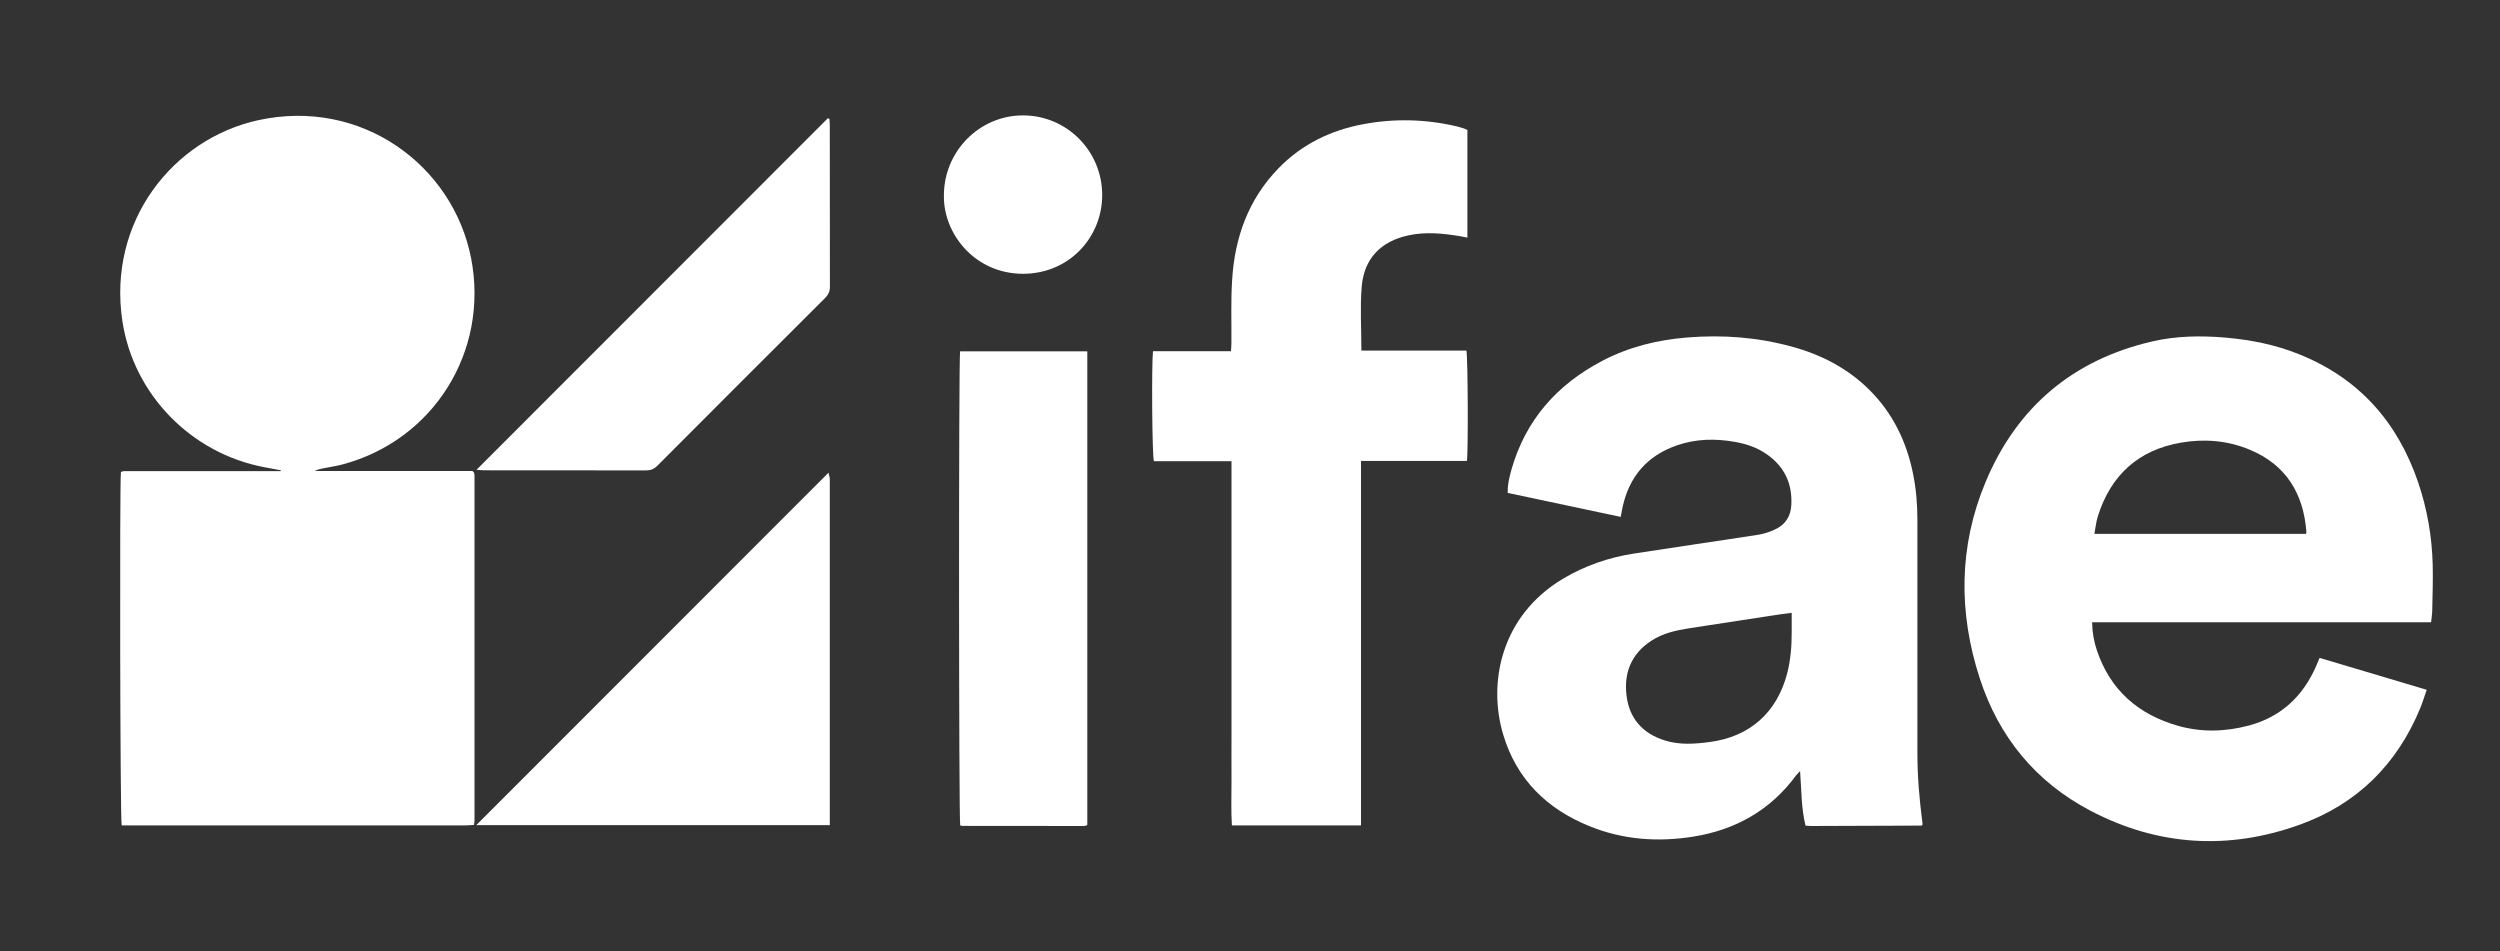 <?xml version="1.0" encoding="UTF-8"?>
<!-- Generator: Adobe Illustrator 28.1.0, SVG Export Plug-In . SVG Version: 6.00 Build 0)  -->
<svg xmlns="http://www.w3.org/2000/svg" xmlns:xlink="http://www.w3.org/1999/xlink" version="1.1" id="Calque_1" x="0px" y="0px" viewBox="0 0 250 95.11" style="enable-background:new 0 0 250 95.11;" xml:space="preserve">
<rect x="0" y="0" width="250" height="95.11" fill="#333333" stroke="none"/>
<style type="text/css">
	.st0{fill:#FFFFFF;}
</style>
<g>
	<path class="st0" d="M28.09,47.03c-0.55-0.1-1.11-0.2-1.66-0.31c-7.32-1.38-13.08-7.28-14.19-14.6   c-1.51-9.99,5.08-18.24,13.58-20.1c10.33-2.26,19.48,4.52,21.29,13.8c1.82,9.33-3.78,18.24-12.92,20.64   c-0.62,0.16-1.27,0.25-1.9,0.38c-0.28,0.06-0.55,0.12-0.82,0.26c2.65,0,5.3,0,7.94,0c2.63,0,5.27,0,7.83,0   c0.08,0.08,0.1,0.09,0.12,0.11c0.02,0.02,0.04,0.04,0.04,0.06c0.02,0.09,0.05,0.19,0.05,0.28c0,11.5,0,23,0,34.5   c0,0.12-0.03,0.24-0.05,0.44c-0.3,0.02-0.59,0.05-0.89,0.05c-5.32,0-10.64,0-15.96,0c-5.82,0-11.64,0-17.47,0   c-0.31,0-0.62,0-0.91,0c-0.16-0.58-0.21-34.17-0.08-35.31c0.02-0.02,0.03-0.04,0.05-0.05c0.02-0.01,0.04-0.03,0.06-0.03   c0.09-0.02,0.19-0.04,0.28-0.04c5.19,0,10.39,0,15.58,0C28.09,47.09,28.09,47.06,28.09,47.03z"></path>
	<path class="st0" d="M231.96,65.79c3.57,1.06,7.1,2.11,10.71,3.19c-0.23,0.66-0.41,1.25-0.64,1.82c-2.31,5.62-6.31,9.59-12,11.65   c-7.15,2.59-14.22,2.17-20.99-1.38c-5.47-2.87-9.15-7.36-11.06-13.22c-2.15-6.6-2.11-13.24,0.59-19.68   c3.14-7.48,8.74-12.2,16.67-14.03c2.4-0.55,4.83-0.59,7.29-0.38c2.54,0.22,5.02,0.71,7.39,1.67c5.95,2.39,9.82,6.74,11.88,12.76   c0.92,2.69,1.4,5.47,1.47,8.31c0.04,1.56-0.02,3.11-0.05,4.67c-0.01,0.33-0.07,0.66-0.11,1.06c-11.31,0-22.59,0-33.9,0   c0.02,1.01,0.18,1.92,0.48,2.81c1.34,3.98,4.14,6.41,8.11,7.54c2.35,0.67,4.74,0.6,7.1-0.03c3.2-0.86,5.38-2.91,6.7-5.91   C231.71,66.37,231.82,66.11,231.96,65.79z M209.44,53.39c7.13,0,14.14,0,21.15,0c0.03-0.1,0.06-0.15,0.05-0.19   c-0.29-3.86-2.04-6.73-5.69-8.24c-2.2-0.91-4.51-1.1-6.83-0.7c-4.27,0.73-7.03,3.24-8.33,7.35   C209.61,52.17,209.56,52.76,209.44,53.39z"></path>
	<path class="st0" d="M162.07,51.69c-3.81-0.81-7.54-1.6-11.3-2.4c-0.02-0.86,0.18-1.62,0.39-2.38c1.42-4.93,4.55-8.45,9.04-10.81   c2.66-1.4,5.52-2.11,8.51-2.35c3.54-0.29,7.03-0.03,10.46,0.91c2.91,0.79,5.53,2.13,7.7,4.26c2.4,2.36,3.8,5.25,4.45,8.53   c0.3,1.51,0.42,3.03,0.42,4.57c0,7.79,0,15.57,0,23.36c0,2.28,0.2,4.54,0.49,6.8c0.01,0.09,0.02,0.19,0.03,0.25   c-0.03,0.05-0.04,0.08-0.05,0.09c-0.02,0.02-0.04,0.04-0.06,0.04c-3.69,0.02-7.37,0.03-11.06,0.04c-0.16,0-0.33-0.02-0.54-0.04   c-0.43-1.76-0.4-3.56-0.54-5.45c-0.19,0.2-0.31,0.31-0.4,0.43c-2.56,3.48-6.04,5.44-10.26,6.12c-3.55,0.57-7.03,0.32-10.37-1.03   c-4.28-1.72-7.32-4.69-8.66-9.17c-1.54-5.14-0.26-11.87,6-15.6c2.19-1.3,4.55-2.11,7.05-2.5c4.16-0.65,8.32-1.24,12.48-1.89   c0.63-0.1,1.26-0.32,1.82-0.61c0.91-0.47,1.4-1.28,1.46-2.32c0.13-2.19-0.7-3.92-2.52-5.16c-0.92-0.63-1.96-0.98-3.05-1.18   c-1.99-0.36-3.96-0.33-5.88,0.34c-2.96,1.03-4.75,3.11-5.42,6.16C162.21,51,162.15,51.3,162.07,51.69z M179.17,61.28   c-0.76,0.1-1.37,0.18-1.99,0.28c-2.74,0.42-5.48,0.84-8.22,1.26c-1.36,0.21-2.68,0.5-3.85,1.27c-1.97,1.29-2.73,3.18-2.46,5.44   c0.27,2.32,1.62,3.83,3.85,4.52c1.48,0.46,2.98,0.35,4.48,0.15c4.01-0.53,6.72-2.95,7.74-6.87c0.35-1.36,0.45-2.74,0.45-4.13   C179.17,62.58,179.17,61.96,179.17,61.28z"></path>
	<path class="st0" d="M123.15,46.12c-2.66,0-5.22,0-7.76,0c-0.18-0.55-0.24-9.69-0.09-11c2.57,0,5.14,0,7.8,0   c0.02-0.32,0.04-0.57,0.04-0.82c0.02-2.08-0.06-4.17,0.07-6.25c0.25-4.26,1.61-8.11,4.65-11.23c2.33-2.4,5.21-3.79,8.46-4.4   c3.14-0.59,6.29-0.51,9.4,0.23c0.23,0.06,0.46,0.13,0.69,0.2c0.11,0.04,0.21,0.1,0.33,0.15c0,3.58,0,7.14,0,10.76   c-0.27-0.05-0.5-0.1-0.73-0.14c-1.71-0.28-3.42-0.46-5.14-0.09c-2.78,0.59-4.47,2.32-4.7,5.15c-0.17,2.09-0.03,4.2-0.03,6.38   c3.51,0,7.02,0,10.5,0c0.15,0.6,0.19,10.12,0.05,11.03c-3.49,0-7,0-10.59,0c0,12.19,0,24.29,0,36.45c-4.33,0-8.59,0-12.91,0   c-0.1-1.5-0.03-3-0.04-4.5c-0.01-1.53,0-3.07,0-4.6c0-1.51,0-3.02,0-4.53s0-3.02,0-4.53s0-3.02,0-4.53c0-1.53,0-3.07,0-4.6   c0-1.51,0-3.02,0-4.53C123.15,49.24,123.15,47.73,123.15,46.12z"></path>
	<path class="st0" d="M82.98,82.51c-11.8,0-23.48,0-35.35,0c11.8-11.8,23.47-23.48,35.22-35.24c0.05,0.24,0.1,0.38,0.12,0.52   c0.02,0.17,0.01,0.34,0.01,0.5c0,11.04,0,22.09,0,33.13C82.98,81.76,82.98,82.09,82.98,82.51z"></path>
	<path class="st0" d="M96.01,35.13c4.22,0,8.45,0,12.72,0c0,15.79,0,31.56,0,47.34c0,0-0.01,0.02-0.03,0.04   c-0.02,0.02-0.04,0.04-0.06,0.04c-0.09,0.02-0.19,0.05-0.28,0.05c-4.05,0-8.09,0-12.14-0.01c-0.07,0-0.13-0.04-0.2-0.05   C95.88,82,95.86,35.89,96.01,35.13z"></path>
	<path class="st0" d="M82.94,11.88c0.01,0.23,0.04,0.46,0.04,0.69c0,5.37,0,10.73,0.01,16.1c0,0.47-0.15,0.8-0.48,1.13   c-5.6,5.58-11.19,11.17-16.77,16.77c-0.33,0.33-0.66,0.47-1.13,0.47c-5.39-0.01-10.78-0.01-16.17-0.01c-0.21,0-0.41-0.03-0.79-0.05   C59.43,35.18,71.11,23.5,82.78,11.83C82.83,11.84,82.89,11.86,82.94,11.88z"></path>
	<path class="st0" d="M94.39,19.55c0-4.41,3.54-8,7.89-8.01c4.41-0.01,7.98,3.59,7.94,8.04c-0.04,4.19-3.32,7.8-7.93,7.8   C97.5,27.37,94.33,23.4,94.39,19.55z"></path>
</g>
</svg>
